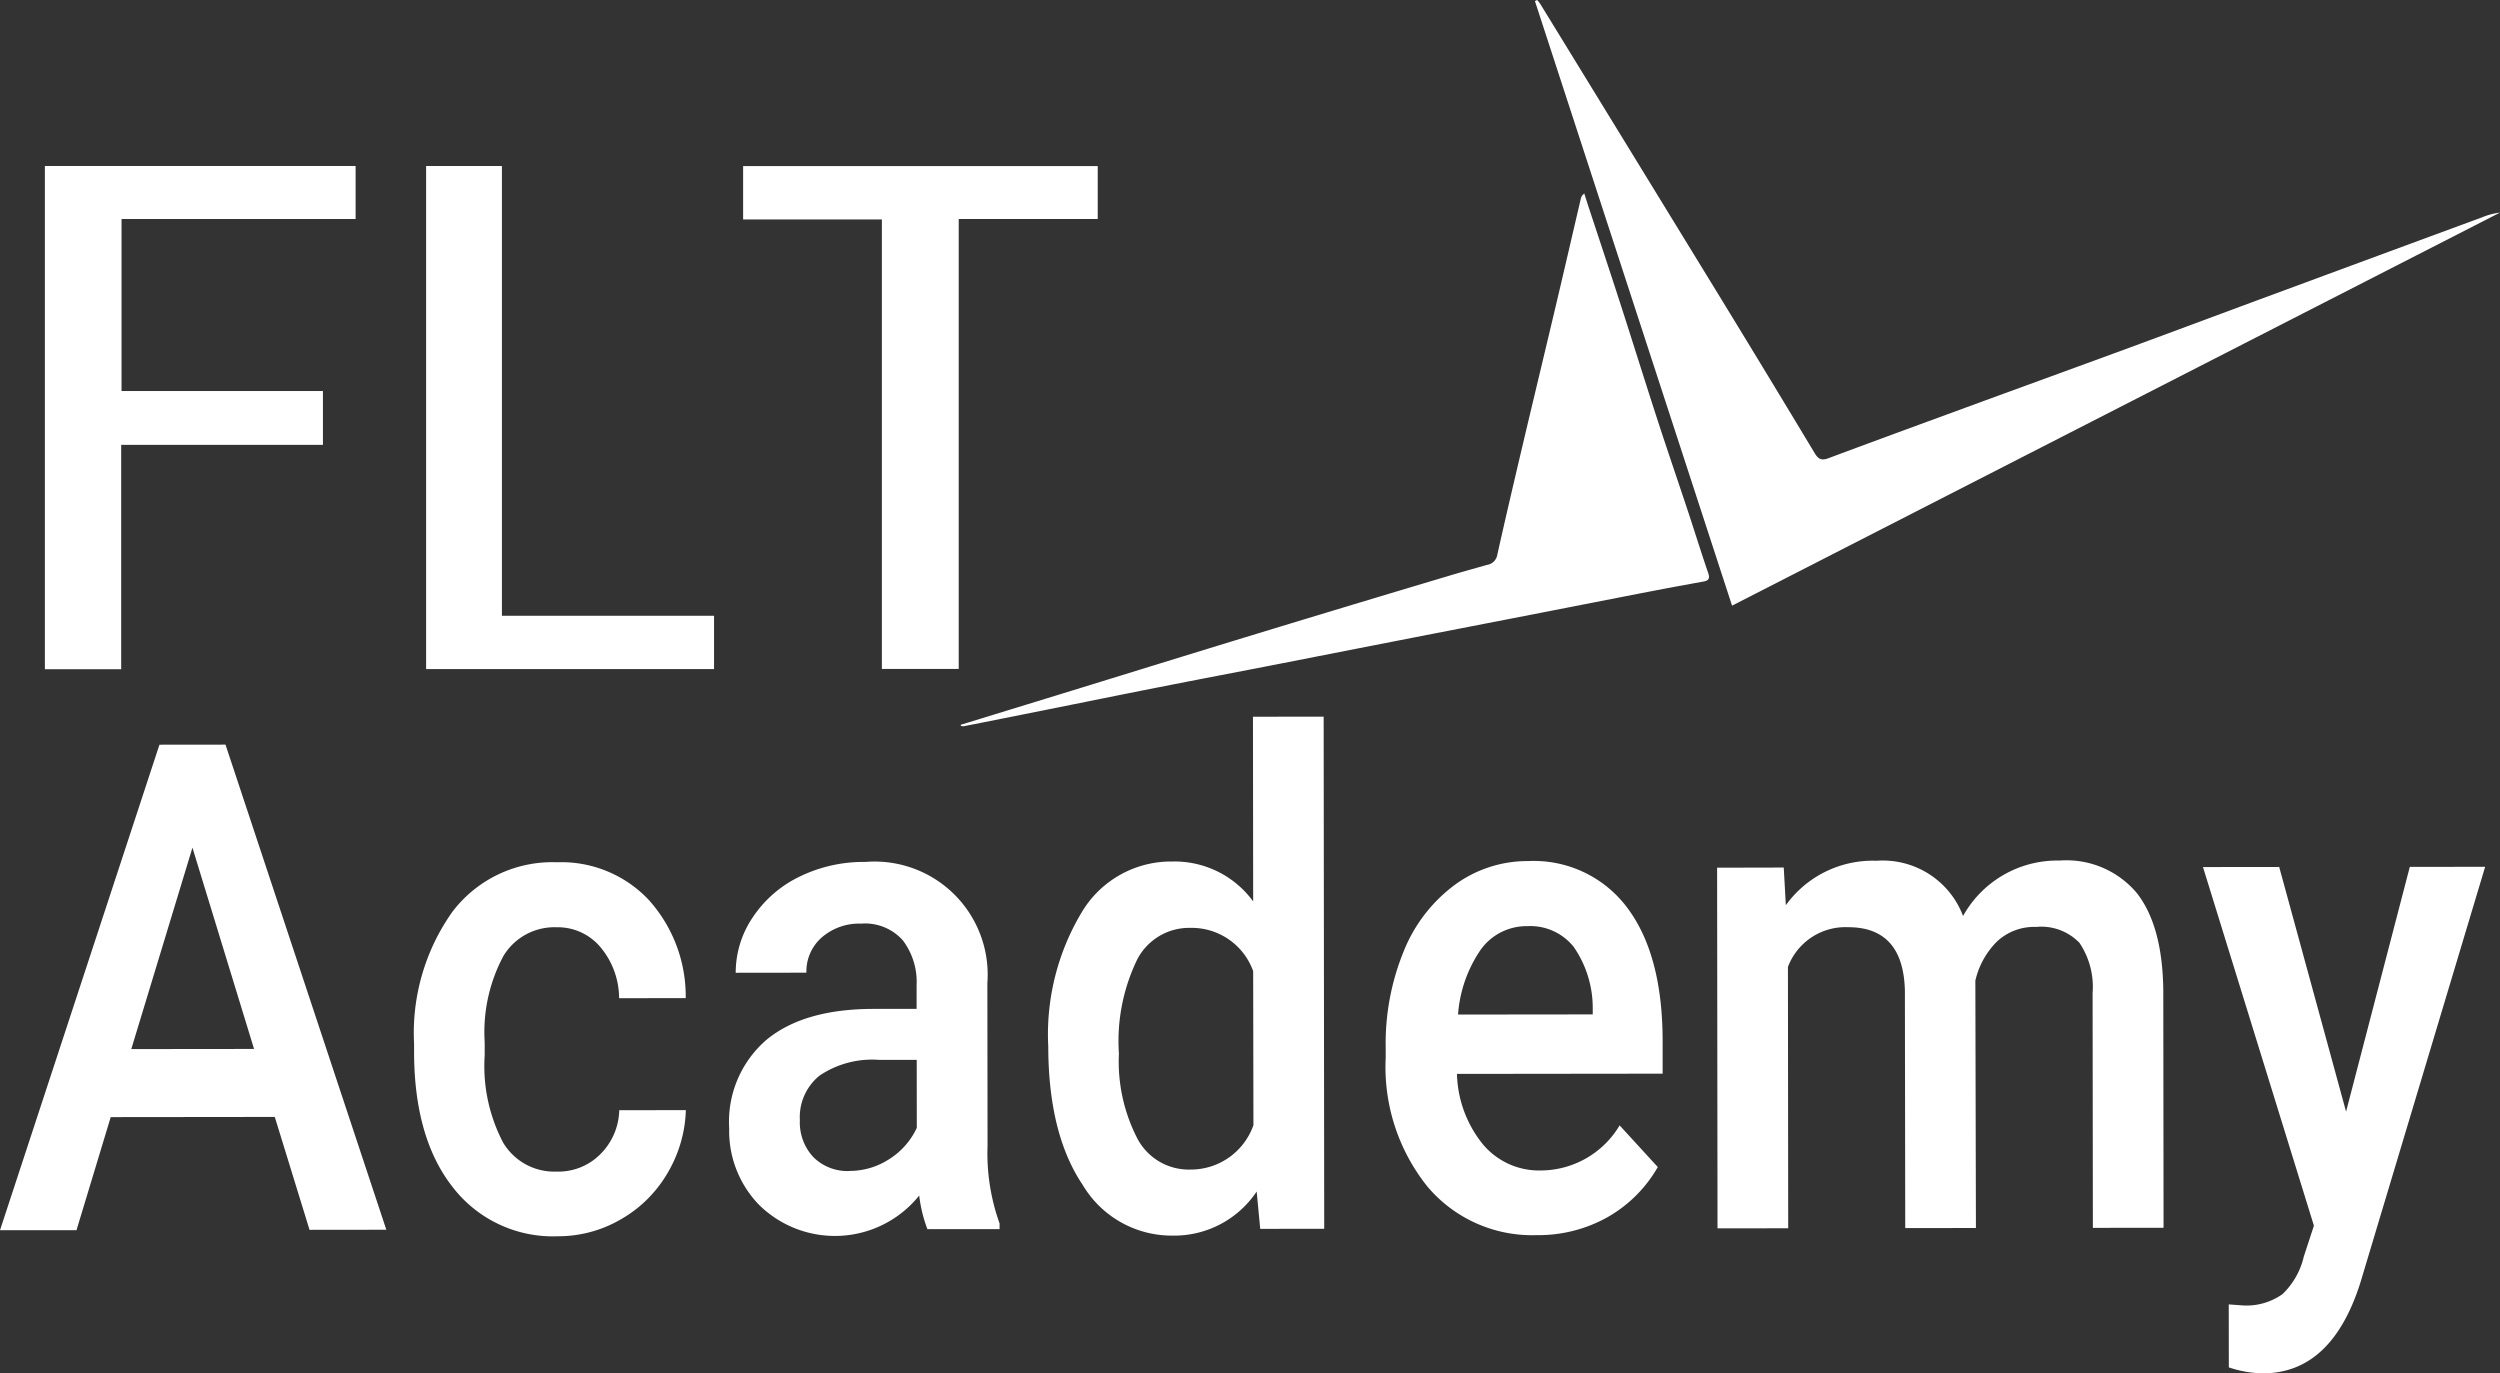 <?xml version="1.0" encoding="UTF-8"?> <svg xmlns="http://www.w3.org/2000/svg" xmlns:xlink="http://www.w3.org/1999/xlink" width="168" height="92.288" viewBox="0 0 168 92.288"><rect x="0" y="0" width="168" height="92.288" fill="#333333" stroke="none"/><defs><clipPath id="clip-path"><rect id="Rectangle_37" data-name="Rectangle 37" width="168" height="92.288" fill="none"></rect></clipPath></defs><g id="Group_50" data-name="Group 50" transform="translate(4.604 -1)"><g id="Group_24" data-name="Group 24" transform="translate(-4.604 1)" clip-path="url(#clip-path)"><path id="Path_9" data-name="Path 9" d="M136.582,40.7c-4.436-13.605-8.842-27.117-13.247-40.628L123.482,0a2.224,2.224,0,0,1,.2.245q6.1,9.938,12.189,19.88,3.15,5.15,6.262,10.324c.229.38.437.525.907.35,3.522-1.316,7.053-2.605,10.583-3.9,3.257-1.193,6.518-2.375,9.773-3.574s6.475-2.405,9.714-3.6q6.932-2.564,13.868-5.119a4.587,4.587,0,0,1,1.21-.32L136.582,40.7" transform="translate(-20.188 0)" fill="#fff"></path><path id="Path_10" data-name="Path 10" d="M77.2,51.251q3.216-.987,6.433-1.976c4.5-1.383,8.992-2.778,13.494-4.15q6.355-1.938,12.723-3.837c.9-.272,1.81-.524,2.716-.782a.816.816,0,0,0,.685-.658c.573-2.57,1.177-5.134,1.781-7.7.731-3.091,1.476-6.178,2.206-9.268.55-2.327,1.086-4.658,1.631-6.987a.56.56,0,0,1,.233-.342c.088.276.173.553.263.828.708,2.149,1.424,4.3,2.12,6.45.849,2.627,1.668,5.263,2.521,7.889.678,2.087,1.392,4.164,2.083,6.247.452,1.367.878,2.744,1.345,4.107.131.384-.014.5-.346.558-1.165.212-2.33.424-3.492.649-2.494.483-4.986.974-7.479,1.46q-3.515.685-7.031,1.366-5.258,1.027-10.514,2.059c-2.681.523-5.364,1.032-8.045,1.561-2.644.521-5.285,1.06-7.927,1.589q-2.6.521-5.2,1.035a.655.655,0,0,1-.19-.021c0-.027-.009-.053-.014-.079" transform="translate(-12.637 -2.546)" fill="#fff"></path><path id="Path_11" data-name="Path 11" d="M8.734,47.155H3.606V13.338H24.487V16.9H8.757V28.46H22.291v3.617H8.734Z" transform="translate(-0.59 -2.183)" fill="#fff"></path><path id="Path_12" data-name="Path 12" d="M69.036,47.136V16.931H59.712V13.345H83.541V16.9H74.2V47.136Z" transform="translate(-9.774 -2.184)" fill="#fff"></path><path id="Path_13" data-name="Path 13" d="M39.332,43.564H53.588v3.582H34.239V13.34h5.093Z" transform="translate(-5.604 -2.184)" fill="#fff"></path><path id="Path_14" data-name="Path 14" d="M18.465,84.851,7.44,84.863l-2.3,7.6L0,92.464,10.715,59.837l4.438-.005,10.808,32.6-5.16.006Zm-9.643-4.56,8.25-.009-4.14-13.526Z" transform="translate(0 -9.793)" fill="#fff"></path><path id="Path_15" data-name="Path 15" d="M42.859,90.072a3.977,3.977,0,0,0,2.951-1.191,4.3,4.3,0,0,0,1.249-2.935l4.476-.005a8.793,8.793,0,0,1-1.227,4.223,8.516,8.516,0,0,1-3.124,3.106,8.36,8.36,0,0,1-4.261,1.147,8.493,8.493,0,0,1-7.041-3.285q-2.6-3.29-2.61-9.092v-.559a14.072,14.072,0,0,1,2.571-8.863,8.427,8.427,0,0,1,7.033-3.334,8.068,8.068,0,0,1,6.15,2.512,9.68,9.68,0,0,1,2.5,6.618l-4.476.005A5.374,5.374,0,0,0,45.8,74.993a3.746,3.746,0,0,0-2.963-1.341,4,4,0,0,0-3.555,1.919,10.859,10.859,0,0,0-1.265,5.814l0,.873a11.068,11.068,0,0,0,1.247,5.879,4.007,4.007,0,0,0,3.589,1.934" transform="translate(-5.446 -11.34)" fill="#fff"></path><path id="Path_16" data-name="Path 16" d="M71.913,93.936a9.4,9.4,0,0,1-.55-2.261,7.265,7.265,0,0,1-10.751.639,7.125,7.125,0,0,1-2.019-5.149,7.27,7.27,0,0,1,2.5-5.95q2.51-2.076,7.182-2.081l2.912,0,0-1.59a4.632,4.632,0,0,0-.922-3.012,3.388,3.388,0,0,0-2.8-1.128,3.833,3.833,0,0,0-2.658.933A3.036,3.036,0,0,0,63.781,76.7l-4.75.006a6.616,6.616,0,0,1,1.15-3.732,7.88,7.88,0,0,1,3.134-2.725,9.807,9.807,0,0,1,4.427-.991,7.6,7.6,0,0,1,8.2,8.145l.012,10.931a13.974,13.974,0,0,0,.808,5.217v.381Zm-5.224-3.914a4.873,4.873,0,0,0,2.648-.786A4.944,4.944,0,0,0,71.2,87.127l-.005-4.57-2.56,0a6.319,6.319,0,0,0-3.968,1.059A3.581,3.581,0,0,0,63.342,86.6a3.418,3.418,0,0,0,.912,2.5,3.25,3.25,0,0,0,2.435.927" transform="translate(-9.591 -11.336)" fill="#fff"></path><path id="Path_17" data-name="Path 17" d="M84.229,79.72a15.95,15.95,0,0,1,2.257-9,6.983,6.983,0,0,1,6.076-3.4A6.538,6.538,0,0,1,98,70l-.013-12.41,4.75-.005L102.774,92l-4.3.005-.238-2.509a6.669,6.669,0,0,1-5.684,2.963,6.963,6.963,0,0,1-6.016-3.42q-2.3-3.425-2.306-9.316m4.75.464a11.263,11.263,0,0,0,1.248,5.767,3.9,3.9,0,0,0,3.531,2.067,4.462,4.462,0,0,0,4.259-2.984L98,74.686a4.387,4.387,0,0,0-4.226-2.907,3.933,3.933,0,0,0-3.555,2.1,12.575,12.575,0,0,0-1.244,6.307" transform="translate(-13.787 -9.426)" fill="#fff"></path><path id="Path_18" data-name="Path 18" d="M121.484,94.327a9.2,9.2,0,0,1-7.325-3.251,12.843,12.843,0,0,1-2.815-8.677v-.672a16.358,16.358,0,0,1,1.214-6.486,10.318,10.318,0,0,1,3.426-4.45,8.242,8.242,0,0,1,4.925-1.6,7.837,7.837,0,0,1,6.679,3.15q2.36,3.156,2.366,8.935l0,2.2-13.821.016a7.822,7.822,0,0,0,1.755,4.746,4.921,4.921,0,0,0,3.862,1.744,6.193,6.193,0,0,0,5.314-3.03l2.565,2.8a9.022,9.022,0,0,1-3.389,3.375,9.506,9.506,0,0,1-4.759,1.2m-.59-20.763a3.792,3.792,0,0,0-3.155,1.571,8.8,8.8,0,0,0-1.53,4.369l9.051-.01v-.4a7.218,7.218,0,0,0-1.275-4.132,3.729,3.729,0,0,0-3.09-1.4" transform="translate(-18.225 -11.326)" fill="#fff"></path><path id="Path_19" data-name="Path 19" d="M142.452,69.617l.14,2.531a7.2,7.2,0,0,1,6.1-2.987,5.765,5.765,0,0,1,5.81,3.712,7.245,7.245,0,0,1,6.486-3.725,6.165,6.165,0,0,1,5.212,2.21q1.714,2.217,1.757,6.54l.018,15.926-4.75.006-.018-15.77a5.308,5.308,0,0,0-.882-3.381,3.561,3.561,0,0,0-2.915-1.071,3.644,3.644,0,0,0-2.649,1,5.4,5.4,0,0,0-1.433,2.611l.038,16.621-4.75.006L150.593,77.9q-.1-4.278-3.817-4.274a4.129,4.129,0,0,0-4.043,2.67l.018,17.562-4.75.006-.027-24.237Z" transform="translate(-22.584 -11.318)" fill="#fff"></path><path id="Path_20" data-name="Path 20" d="M186.629,86.1l4.283-16.445,5.063-.006L187.6,97.564q-1.928,6.118-6.562,6.124a7.478,7.478,0,0,1-2.288-.4l-.005-4.232.9.066a4.182,4.182,0,0,0,2.707-.753,5.056,5.056,0,0,0,1.434-2.521l.682-2.082-7.455-24.1,5.122-.006Z" transform="translate(-28.973 -11.4)" fill="#fff"></path></g></g></svg> 